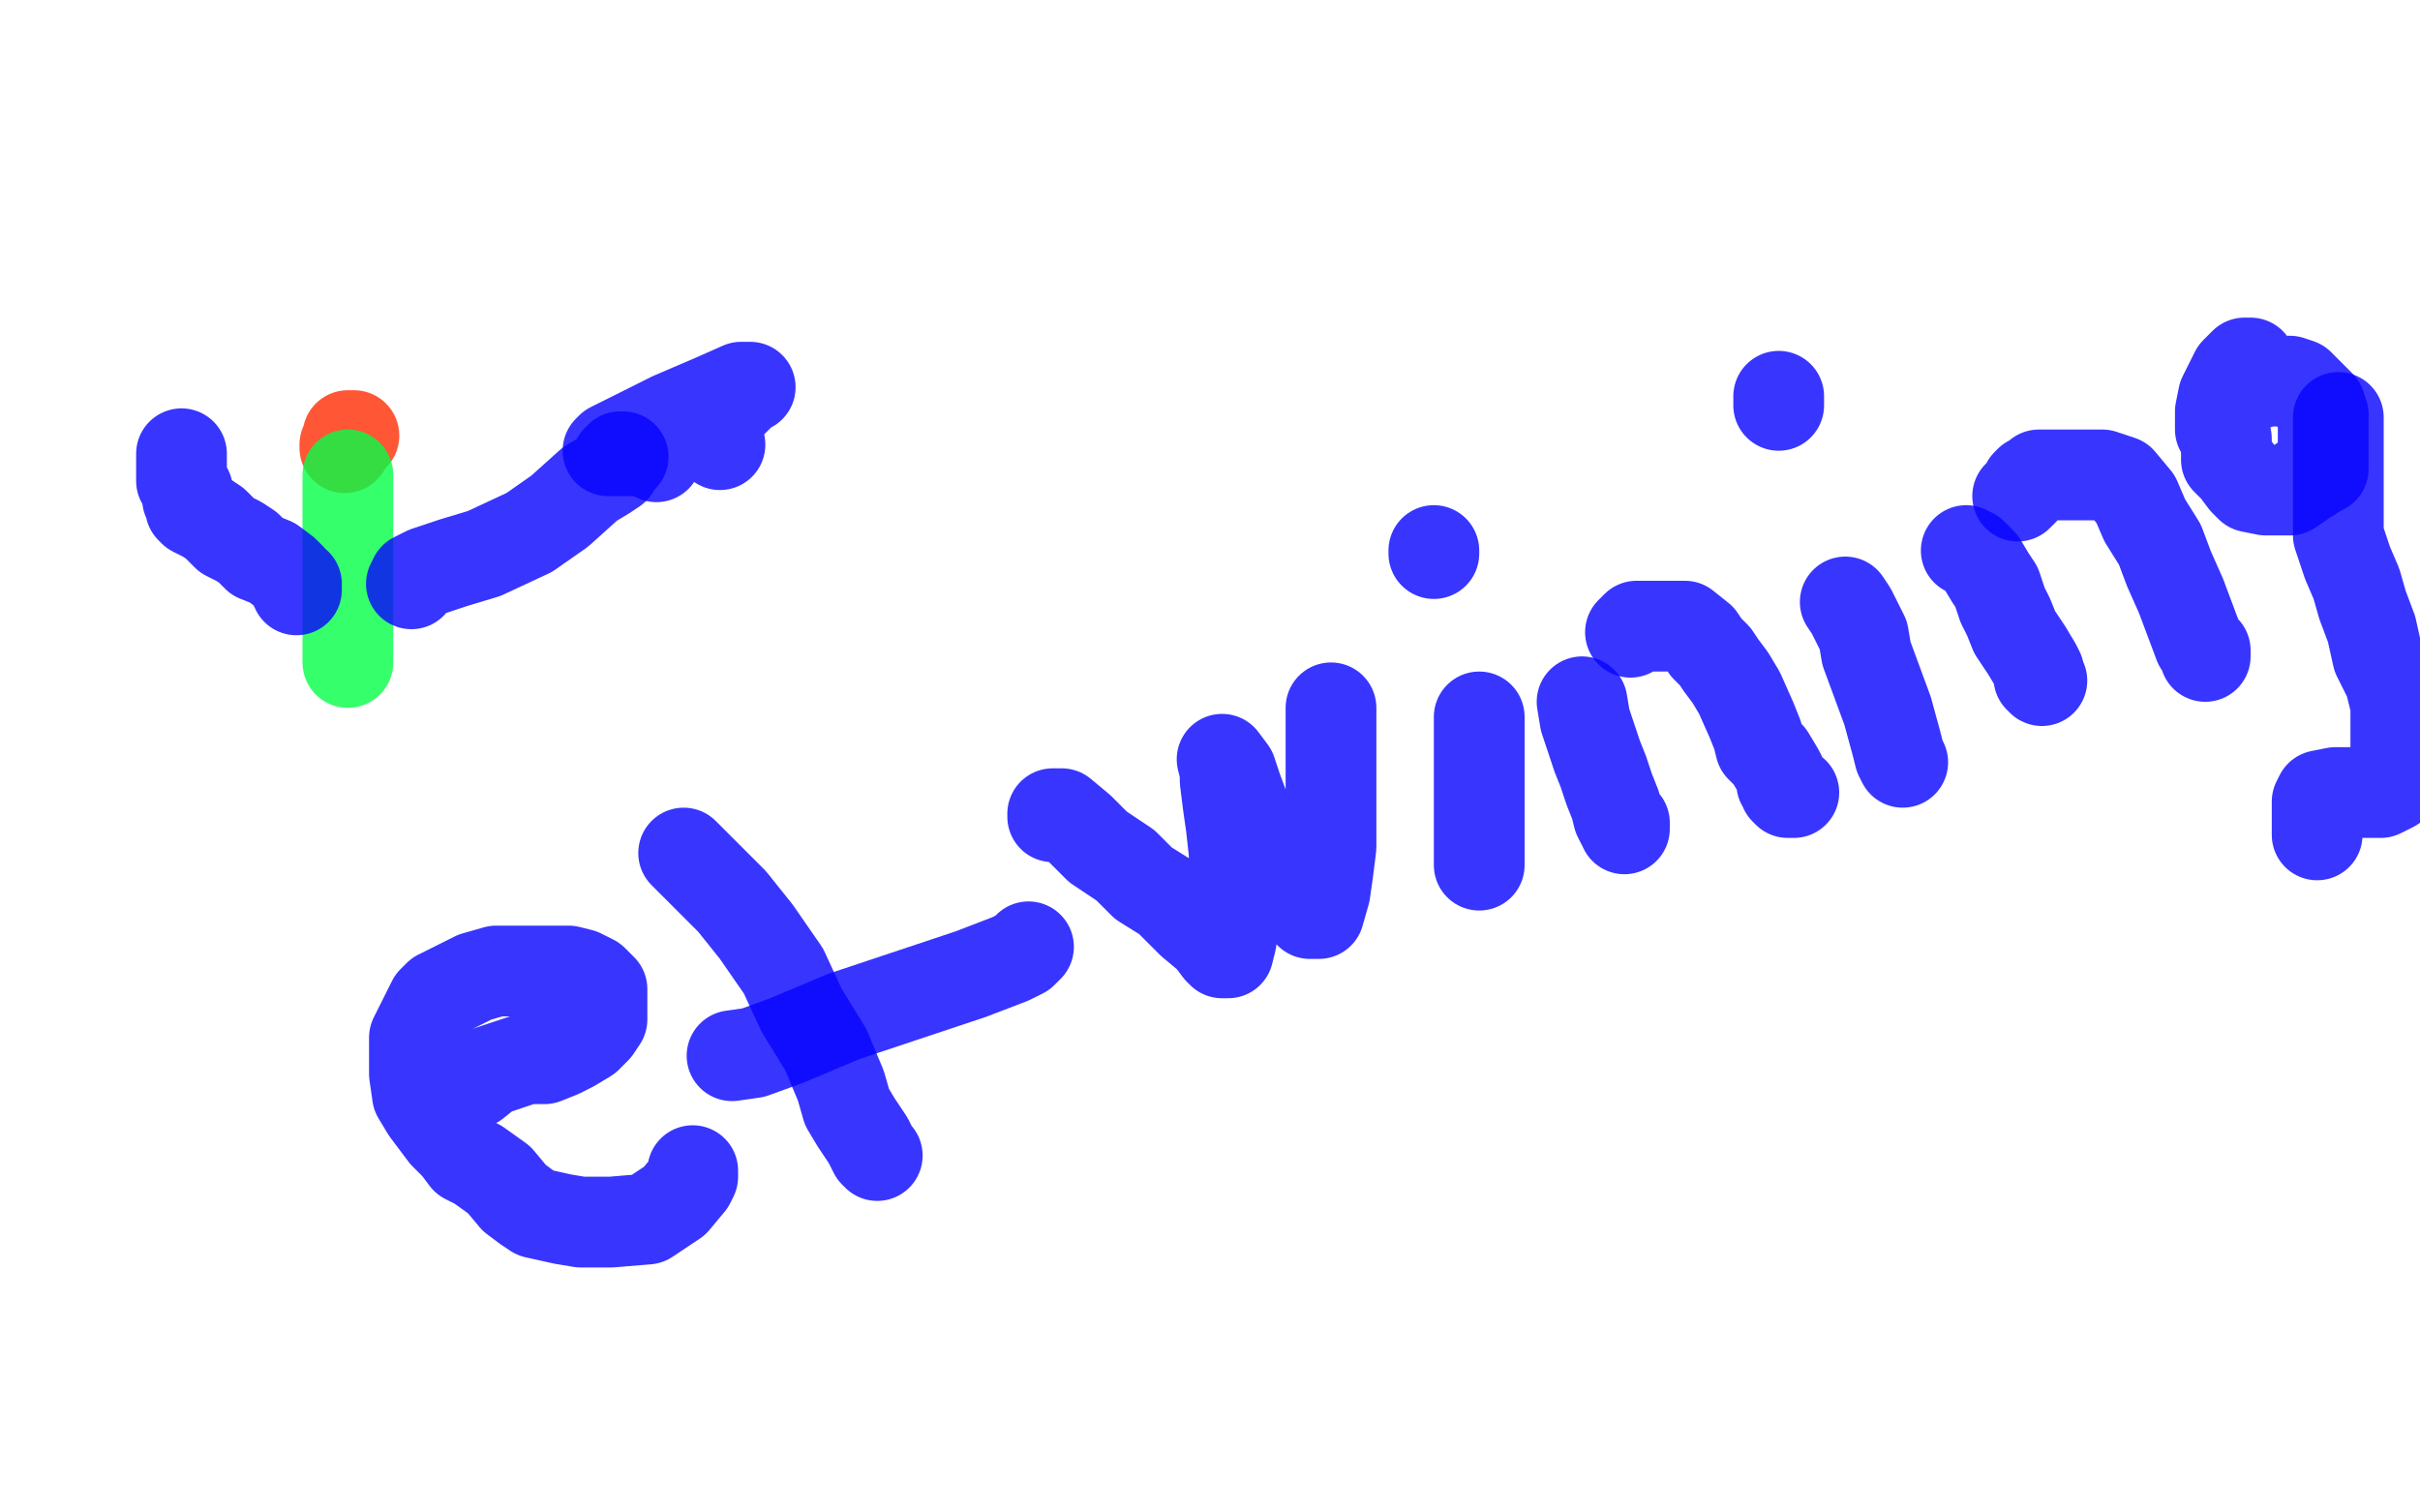 <?xml version="1.0" standalone="no"?>
<!DOCTYPE svg PUBLIC "-//W3C//DTD SVG 1.1//EN"
"http://www.w3.org/Graphics/SVG/1.1/DTD/svg11.dtd">

<svg width="800" height="500" version="1.1" xmlns="http://www.w3.org/2000/svg" xmlns:xlink="http://www.w3.org/1999/xlink" style="stroke-antialiasing: false"><desc>This SVG has been created on https://colorillo.com/</desc><rect x='0' y='0' width='800' height='500' style='fill: rgb(255,255,255); stroke-width:0' /><polyline points="415,309 415,309 415,309 380,180 380,180 415,311 415,311 380,178 380,178 417,314 417,314 378,172 378,172 434,335 434,335 369,144 369,144 452,357 452,357 359,117 359,117 455,370 455,370 353,106 353,106 458,394 342,87 469,409 333,75 476,414 330,71 480,420 326,68 485,429 323,66 490,441 320,64 494,451 318,62 497,460 316,61 501,469 315,61 507,476 313,60 512,479 312,59 517,482 311,58 523,484 310,57 537,485 309,57 553,487 308,55 563,488 306,53 570,488 305,52 574,488 304,50 576,488 303,48 578,488 303,48 579,488 303,47 580,488 303,46 582,487 303,46 583,484 303,46 584,479 303,47 585,471 307,48 584,466 322,57 583,462 342,71 581,458 358,88 577,452 372,99 567,432 387,106 559,413 399,114 552,402 407,122 542,392 413,131 531,379 417,138 519,359 419,143 510,347 420,146 503,341 421,148 498,337 421,150 495,334 421,151 493,332 421,152 491,331 421,154 492,332 421,155 493,332 422,156 500,333 423,157 521,349 425,159 549,371 427,160 564,380 429,161 578,392 433,162 589,405 438,162 603,415 442,162 618,423 445,162 627,429 448,159 634,435 453,152 650,442 458,141 665,447 459,129 675,451 457,115 686,455 452,100 697,462 446,85 704,468 440,74 708,473 436,66 712,477 433,59 716,480 431,51 720,481 430,44 724,483 428,38 728,485 427,33 733,486 425,29 739,487 425,26 743,488 425,23 748,488 425,21 750,488 426,18 753,488 427,16 756,488 428,12 760,488 433,4 763,488 441,-5 767,488 450,-10 774,485 458,-16 782,482 467,-22 781,484 475,-27 781,484 487,-32 848,422 781,484 494,-36 848,422 801,463 503,-41 803,461 511,-47 805,459 518,-50 806,457 522,-50 807,455 527,-50 810,447 535,-50" style="fill: none; stroke: #ffffff; stroke-width: 30; stroke-linejoin: round; stroke-linecap: round; stroke-antialiasing: false; stroke-antialias: 0; opacity: 1.0"/>
<polyline points="864,375 862,377 862,377 603,-50 603,-50 799,411 799,411" style="fill: none; stroke: #ffffff; stroke-width: 30; stroke-linejoin: round; stroke-linecap: round; stroke-antialiasing: false; stroke-antialias: 0; opacity: 1.0"/>
<polyline points="864,375 862,377 862,377 603,-50 603,-50 799,411 864,374 615,-50 799,411 864,371 625,-50 799,411 864,370 626,-50 799,411" style="fill: none; stroke: #ffffff; stroke-width: 30; stroke-linejoin: round; stroke-linecap: round; stroke-antialiasing: false; stroke-antialias: 0; opacity: 1.0"/>
<polyline points="456,267 454,269 454,269 448,122 448,122 452,271 448,122 449,273 448,122 446,276 448,122 438,290 442,109 429,309 435,87 426,315 433,80 422,324 428,72 419,336 423,67 418,345 417,62 418,350 410,58 420,358 398,48 422,367 388,38 425,379 382,34 427,392 379,31 427,403 374,29 427,414 369,27 427,423 363,26 427,433 358,26 425,444 355,25 423,456 352,24 423,465 349,24 422,471 345,23 422,474 339,22 422,477 336,20 422,478 332,19 422,479 328,18 422,480 323,17 421,482 316,17 419,483 305,18 412,485 292,20 400,487 281,21 390,488 269,22 378,488 237,24 363,488 220,23 347,488 206,21 335,488 190,21 324,488 176,21 313,488 165,21 303,488 158,22 293,488 151,23 284,488 144,24 277,488 134,26 272,488 123,28 268,488 114,31 258,488 104,33 244,488 96,34 231,488 87,36 221,488 77,37 213,488 67,38 202,488 56,39 188,488 45,41 176,488 35,43 168,488 24,47 161,488 13,49 150,488 3,51 136,488 -5,52 125,488 -12,54 114,488 -17,55 106,488 -23,55 101,488 -27,55 96,488 -32,55 93,488 -35,55 90,488 -36,55 88,488 -38,55 86,488 -39,55 83,488 -40,55 80,488 -41,55 77,488 -43,55 73,488 -44,55 67,488 -46,55 56,488 -50,55 50,488 -50,55 45,488 -50,55 41,488 -50,56 38,488 -50,57 35,488 -50,58 32,488 -50,58 29,488 -50,58 25,488 -50,59 22,488 -50,60 19,488 -50,60 16,488 -50,60 13,488 -50,60 10,488 -50,60 7,488 -50,61 2,488 -50,61 -3,488 -50,61 -8,488 -50,61 -13,488 -50,61 -18,488 -50,61 -23,488 -50,61 -28,488 -50,62 -34,488 -50,62 -38,488 -50,62 -45,487 -50,62 -50,485 -50,62 -50,483 -50,62 -50,478 -50,62 -50,473 -50,62 -50,468 -50,62 -50,463 -50,62 -50,460 -50,62 -50,458 -50,62 -50,458 -48,62 -50,458 -42,62 -50,459 -36,62 -50,464 -28,63 -50,473 -14,66 -50,479 0,69 -43,483 16,76 -25,485 36,88 -5,487 49,93 9,488 59,96 19,488 77,100 36,488 104,103 60,488 136,104 75,488 164,104 109,488 182,103 134,488 213,100 163,488 247,99 183,488 276,100 204,488 297,102 235,488 330,105 253,488 355,107 282,488 387,110 303,488 409,114 335,488 445,121 350,488 473,125 378,488 502,129 412,488 531,138 427,488 559,147 436,488 585,153 456,488 611,156 477,488 629,159 497,488 649,161 514,488 668,163 528,488 684,166 545,488 701,167 557,488 722,167 568,488 741,167 579,488 759,167 601,488 780,167 621,488 798,166 648,488 816,164 677,488 842,160" style="fill: none; stroke: #ffffff; stroke-width: 30; stroke-linejoin: round; stroke-linecap: round; stroke-antialiasing: false; stroke-antialias: 0; opacity: 1.0"/>
<polyline points="456,267 454,269 454,269 448,122 452,271 448,122 449,273 448,122 446,276 448,122 438,290 442,109 429,309 435,87 426,315 433,80 422,324 428,72 419,336 423,67 418,345 417,62 418,350 410,58 420,358 398,48 422,367 388,38 425,379 382,34 427,392 379,31 427,403 374,29 427,414 369,27 427,423 363,26 427,433 358,26 425,444 355,25 423,456 352,24 423,465 349,24 422,471 345,23 422,474 339,22 422,477 336,20 422,478 332,19 422,479 328,18 422,480 323,17 421,482 316,17 419,483 305,18 412,485 292,20 400,487 281,21 390,488 269,22 378,488 237,24 363,488 220,23 347,488 206,21 335,488 190,21 324,488 176,21 313,488 165,21 303,488 158,22 293,488 151,23 284,488 144,24 277,488 134,26 272,488 123,28 268,488 114,31 258,488 104,33 244,488 96,34 231,488 87,36 221,488 77,37 213,488 67,38 202,488 56,39 188,488 45,41 176,488 35,43 168,488 24,47 161,488 13,49 150,488 3,51 136,488 -5,52 125,488 -12,54 114,488 -17,55 106,488 -23,55 101,488 -27,55 96,488 -32,55 93,488 -35,55 90,488 -36,55 88,488 -38,55 86,488 -39,55 83,488 -40,55 80,488 -41,55 77,488 -43,55 73,488 -44,55 67,488 -46,55 56,488 -50,55 50,488 -50,55 45,488 -50,55 41,488 -50,56 38,488 -50,57 35,488 -50,58 32,488 -50,58 29,488 -50,58 25,488 -50,59 22,488 -50,60 19,488 -50,60 16,488 -50,60 13,488 -50,60 10,488 -50,60 7,488 -50,61 2,488 -50,61 -3,488 -50,61 -8,488 -50,61 -13,488 -50,61 -18,488 -50,61 -23,488 -50,61 -28,488 -50,62 -34,488 -50,62 -38,488 -50,62 -45,487 -50,62 -50,485 -50,62 -50,483 -50,62 -50,478 -50,62 -50,473 -50,62 -50,468 -50,62 -50,463 -50,62 -50,460 -50,62 -50,458 -50,62 -50,458 -48,62 -50,458 -42,62 -50,459 -36,62 -50,464 -28,63 -50,473 -14,66 -50,479 0,69 -43,483 16,76 -25,485 36,88 -5,487 49,93 9,488 59,96 19,488 77,100 36,488 104,103 60,488 136,104 75,488 164,104 109,488 182,103 134,488 213,100 163,488 247,99 183,488 276,100 204,488 297,102 235,488 330,105 253,488 355,107 282,488 387,110 303,488 409,114 335,488 445,121 350,488 473,125 378,488 502,129 412,488 531,138 427,488 559,147 436,488 585,153 456,488 611,156 477,488 629,159 497,488 649,161 514,488 668,163 528,488 684,166 545,488 701,167 557,488 722,167 568,488 741,167 579,488 759,167 601,488 780,167 621,488 798,166 648,488 816,164 677,488 842,160 696,488 861,156 698,488 862,155" style="fill: none; stroke: #ffffff; stroke-width: 30; stroke-linejoin: round; stroke-linecap: round; stroke-antialiasing: false; stroke-antialias: 0; opacity: 1.0"/>
<polyline points="581,149 585,142 585,142 588,137 588,137 592,133 592,133 596,130 596,130 601,126 601,126 609,122 609,122 619,118 632,114 645,110 658,104 677,95 707,79 732,66" style="fill: none; stroke: #ffffff; stroke-width: 30; stroke-linejoin: round; stroke-linecap: round; stroke-antialiasing: false; stroke-antialias: 0; opacity: 1.0"/>
<polyline points="581,149 585,142 585,142 588,137 588,137 592,133 592,133 596,130 596,130 601,126 601,126 609,122 619,118 632,114 645,110 658,104 677,95 707,79 732,66 749,57 769,52 790,47 801,45 809,44 814,43" style="fill: none; stroke: #ffffff; stroke-width: 30; stroke-linejoin: round; stroke-linecap: round; stroke-antialiasing: false; stroke-antialias: 0; opacity: 1.0"/>
<polyline points="757,216 758,216 758,216 764,212 764,212 774,200 774,200 784,176 784,176 790,123 790,123 791,55 791,55" style="fill: none; stroke: #ffffff; stroke-width: 30; stroke-linejoin: round; stroke-linecap: round; stroke-antialiasing: false; stroke-antialias: 0; opacity: 1.0"/>
<polyline points="757,216 758,216 758,216 764,212 764,212 774,200 774,200 784,176 784,176 790,123 790,123 791,55 786,10 768,-40 747,-50 744,-50" style="fill: none; stroke: #ffffff; stroke-width: 30; stroke-linejoin: round; stroke-linecap: round; stroke-antialiasing: false; stroke-antialias: 0; opacity: 1.0"/>
<polyline points="788,333 789,302 789,302 786,230 786,230 773,184 773,184 762,164 762,164" style="fill: none; stroke: #ffffff; stroke-width: 30; stroke-linejoin: round; stroke-linecap: round; stroke-antialiasing: false; stroke-antialias: 0; opacity: 1.0"/>
<polyline points="630,235 628,245 628,245 627,257 627,257 626,277 626,277 624,308 624,308 623,334 623,334 623,360 623,360 623,384 622,411 622,434 622,456 622,478 622,494 622,507" style="fill: none; stroke: #ffffff; stroke-width: 30; stroke-linejoin: round; stroke-linecap: round; stroke-antialiasing: false; stroke-antialias: 0; opacity: 1.0"/>
<polyline points="630,235 628,245 628,245 627,257 627,257 626,277 626,277 624,308 624,308 623,334 623,334 623,360 623,384 622,411 622,434 622,456 622,478 622,494 622,507 622,521 622,531 622,533" style="fill: none; stroke: #ffffff; stroke-width: 30; stroke-linejoin: round; stroke-linecap: round; stroke-antialiasing: false; stroke-antialias: 0; opacity: 1.0"/>
<polyline points="646,461 647,461 647,461 652,464 652,464 660,472 660,472 664,480 664,480" style="fill: none; stroke: #ffffff; stroke-width: 30; stroke-linejoin: round; stroke-linecap: round; stroke-antialiasing: false; stroke-antialias: 0; opacity: 1.0"/>
<polyline points="651,413 653,413 653,413 656,415 656,415 661,422 661,422 671,445 671,445 671,447 671,447" style="fill: none; stroke: #ffffff; stroke-width: 30; stroke-linejoin: round; stroke-linecap: round; stroke-antialiasing: false; stroke-antialias: 0; opacity: 1.0"/>
<polyline points="689,476 698,476 698,476 706,476 706,476 715,478 715,478 720,480 720,480 722,483 722,483 722,485 722,485" style="fill: none; stroke: #ffffff; stroke-width: 30; stroke-linejoin: round; stroke-linecap: round; stroke-antialiasing: false; stroke-antialias: 0; opacity: 1.0"/>
<polyline points="646,456 643,457 643,457 635,459 635,459 620,462 620,462 600,467 600,467 585,471 585,471 580,473 580,473 579,475 579,475 580,476 585,479 601,482 633,484 674,484 695,484 707,484 717,484 722,485 722,486 722,487 717,492 704,501 678,512 639,523 609,527 586,527 575,527 570,527 567,527 565,527 565,527 566,527 575,527 599,527 646,525 679,524 698,524 714,524 719,525" style="fill: none; stroke: #ffffff; stroke-width: 30; stroke-linejoin: round; stroke-linecap: round; stroke-antialiasing: false; stroke-antialias: 0; opacity: 1.0"/>
<polyline points="646,456 643,457 643,457 635,459 635,459 620,462 620,462 600,467 600,467 585,471 585,471 580,473 579,475 579,475 580,476 585,479 601,482 633,484 674,484 695,484 707,484 717,484 722,485 722,486 722,487 717,492 704,501 678,512 639,523 609,527 586,527 575,527 570,527 567,527 565,527 565,527 566,527 575,527 599,527 646,525 679,524 698,524 714,524 719,525 719,525 717,526 683,526 619,525 613,525" style="fill: none; stroke: #ffffff; stroke-width: 30; stroke-linejoin: round; stroke-linecap: round; stroke-antialiasing: false; stroke-antialias: 0; opacity: 1.0"/>
<polyline points="737,8 737,7 737,7 737,1 737,1 737,-2 737,-2 737,-3 737,-3 736,2 736,2 736,25 736,25 736,56 737,80 740,94 744,99 747,102 747,102 747,93 747,61 745,15 743,-14 741,-18 739,-18 738,-18 737,-16 734,2 733,41 734,76 737,97 741,103 744,105 745,107 745,107 745,104 745,79 745,39 745,0 746,-12 746,-12 748,-12 751,-1 763,34 775,75 782,99 786,109 787,111 787,110 790,97 792,57 793,-1 793,-26 792,-27 791,-27 790,-27 789,-25 784,21 784,66 784,93 784,108 784,117 784,120 780,107 770,67 757,10 750,-24 748,-32 747,-32 745,-32 742,-32 733,-14 720,51 722,82 722,95 722,96 721,80 720,8 718,-27 711,-40 703,-44 699,-45 698,-44 694,-29 682,37 682,79 684,106 686,124 692,133 695,135 697,132 697,98 692,36 691,-11 691,-35 687,-45 681,-48 677,-48 675,-40 668,17 667,69 669,106 673,134 675,150 675,154 675,153" style="fill: none; stroke: #ffffff; stroke-width: 30; stroke-linejoin: round; stroke-linecap: round; stroke-antialiasing: false; stroke-antialias: 0; opacity: 1.0"/>
<polyline points="737,8 737,7 737,7 737,1 737,1 737,-2 737,-2 737,-3 737,-3 736,2 736,2 736,25 736,56 737,80 740,94 744,99 747,102 747,102 747,93 747,61 745,15 743,-14 741,-18 739,-18 738,-18 737,-16 734,2 733,41 734,76 737,97 741,103 744,105 745,107 745,107 745,104 745,79 745,39 745,0 746,-12 746,-12 748,-12 751,-1 763,34 775,75 782,99 786,109 787,111 787,110 790,97 792,57 793,-1 793,-26 792,-27 791,-27 790,-27 789,-25 784,21 784,66 784,93 784,108 784,117 784,120 780,107 770,67 757,10 750,-24 748,-32 747,-32 745,-32 742,-32 733,-14 720,51 722,82 722,95 722,96 721,80 720,8 718,-27 711,-40 703,-44 699,-45 698,-44 694,-29 682,37 682,79 684,106 686,124 692,133 695,135 697,132 697,98 692,36 691,-11 691,-35 687,-45 681,-48 677,-48 675,-40 668,17 667,69 669,106 673,134 675,150 675,154 675,153 675,130 667,50" style="fill: none; stroke: #ffffff; stroke-width: 30; stroke-linejoin: round; stroke-linecap: round; stroke-antialiasing: false; stroke-antialias: 0; opacity: 1.0"/>
<polyline points="748,45 748,47 748,47 749,54 749,54 750,75 750,75 755,110 755,110 768,153 768,153 770,199 770,199 770,256 773,280 776,281 778,281 779,281 782,268 791,199 791,148 787,107 779,64 774,24 767,-10 763,-20 761,-20 761,-12 760,58 765,114 778,152 789,175" style="fill: none; stroke: #ffffff; stroke-width: 30; stroke-linejoin: round; stroke-linecap: round; stroke-antialiasing: false; stroke-antialias: 0; opacity: 1.0"/>
<polyline points="748,45 748,47 748,47 749,54 749,54 750,75 750,75 755,110 755,110 768,153 768,153 770,199 770,256 773,280 776,281 778,281 779,281 782,268 791,199 791,148 787,107 779,64 774,24 767,-10 763,-20 761,-20 761,-12 760,58 765,114 778,152 789,175 793,185 793,185 796,156 799,63 792,-27 768,-50 761,-50" style="fill: none; stroke: #ffffff; stroke-width: 30; stroke-linejoin: round; stroke-linecap: round; stroke-antialiasing: false; stroke-antialias: 0; opacity: 1.0"/>
<polyline points="582,19 578,20 578,20 571,20 571,20 551,19 551,19 526,14 526,14 504,7 504,7 479,0 479,0 453,-5 421,-8 388,-9 349,-9 308,-9 266,-8 229,-8 192,-9 146,-9 95,-9 55,-9 15,-9" style="fill: none; stroke: #ffffff; stroke-width: 30; stroke-linejoin: round; stroke-linecap: round; stroke-antialiasing: false; stroke-antialias: 0; opacity: 1.0"/>
<polyline points="582,19 578,20 578,20 571,20 571,20 551,19 551,19 526,14 526,14 504,7 504,7 479,0 453,-5 421,-8 388,-9 349,-9 308,-9 266,-8 229,-8 192,-9 146,-9 95,-9 55,-9 15,-9 -18,-10 -50,-14 -50,-14" style="fill: none; stroke: #ffffff; stroke-width: 30; stroke-linejoin: round; stroke-linecap: round; stroke-antialiasing: false; stroke-antialias: 0; opacity: 1.0"/>
<polyline points="503,18 502,18 502,18 487,18 487,18 438,18 438,18 377,19 377,19 327,22 327,22 268,28 268,28" style="fill: none; stroke: #ffffff; stroke-width: 30; stroke-linejoin: round; stroke-linecap: round; stroke-antialiasing: false; stroke-antialias: 0; opacity: 1.0"/>
<polyline points="503,18 502,18 502,18 487,18 487,18 438,18 438,18 377,19 377,19 327,22 327,22 268,28 205,29 142,23 79,9 29,-4 -5,-16" style="fill: none; stroke: #ffffff; stroke-width: 30; stroke-linejoin: round; stroke-linecap: round; stroke-antialiasing: false; stroke-antialias: 0; opacity: 1.0"/>
<polyline points="516,26 511,26 511,26 497,26 497,26 445,24 445,24 394,18 394,18 339,16 339,16 276,16 276,16" style="fill: none; stroke: #ffffff; stroke-width: 30; stroke-linejoin: round; stroke-linecap: round; stroke-antialiasing: false; stroke-antialias: 0; opacity: 1.0"/>
<polyline points="516,26 511,26 511,26 497,26 497,26 445,24 445,24 394,18 394,18 339,16 339,16 276,16 213,16 148,13 79,8 22,1 -28,-8 -50,-14" style="fill: none; stroke: #ffffff; stroke-width: 30; stroke-linejoin: round; stroke-linecap: round; stroke-antialiasing: false; stroke-antialias: 0; opacity: 1.0"/>
<polyline points="337,7 333,7 333,7 317,8 317,8 278,8 278,8 222,5 222,5 171,3 171,3 104,3 104,3" style="fill: none; stroke: #ffffff; stroke-width: 30; stroke-linejoin: round; stroke-linecap: round; stroke-antialiasing: false; stroke-antialias: 0; opacity: 1.0"/>
<polyline points="337,7 333,7 333,7 317,8 317,8 278,8 278,8 222,5 222,5 171,3 171,3 104,3 46,2 19,-2" style="fill: none; stroke: #ffffff; stroke-width: 30; stroke-linejoin: round; stroke-linecap: round; stroke-antialiasing: false; stroke-antialias: 0; opacity: 1.0"/>
<polyline points="169,6 166,6 166,6 136,7 136,7 90,7 90,7 53,7 53,7 13,4 13,4 -30,-1 -30,-1" style="fill: none; stroke: #ffffff; stroke-width: 30; stroke-linejoin: round; stroke-linecap: round; stroke-antialiasing: false; stroke-antialias: 0; opacity: 1.0"/>
<polyline points="169,6 166,6 166,6 136,7 136,7 90,7 90,7 53,7 53,7 13,4 13,4 -30,-1 -50,-4" style="fill: none; stroke: #ffffff; stroke-width: 30; stroke-linejoin: round; stroke-linecap: round; stroke-antialiasing: false; stroke-antialias: 0; opacity: 1.0"/>
<polyline points="103,40 99,42 99,42 85,42 85,42 62,43 62,43 16,46 16,46 -27,49 -27,49 -50,50 -50,50 -50,50 -50,50" style="fill: none; stroke: #ffffff; stroke-width: 30; stroke-linejoin: round; stroke-linecap: round; stroke-antialiasing: false; stroke-antialias: 0; opacity: 1.0"/>
<polyline points="58,39 57,39 57,39 54,40 54,40 47,40 47,40 22,42 22,42 -21,42 -21,42 -50,42 -50,42" style="fill: none; stroke: #ffffff; stroke-width: 30; stroke-linejoin: round; stroke-linecap: round; stroke-antialiasing: false; stroke-antialias: 0; opacity: 1.0"/>
<polyline points="57,75 53,64 53,64 40,27 40,27 9,-36 9,-36 -17,-50 -17,-50 -36,-50 -36,-50 -45,-50 -45,-50" style="fill: none; stroke: #ffffff; stroke-width: 30; stroke-linejoin: round; stroke-linecap: round; stroke-antialiasing: false; stroke-antialias: 0; opacity: 1.0"/>
<polyline points="36,78 38,70 38,70 36,46 36,46 16,-17 16,-17 -7,-50 -7,-50 -26,-50 -26,-50 -44,-50 -44,-50 -46,-50 -46,-50" style="fill: none; stroke: #ffffff; stroke-width: 30; stroke-linejoin: round; stroke-linecap: round; stroke-antialiasing: false; stroke-antialias: 0; opacity: 1.0"/>
<polyline points="32,189 33,195 33,195 36,208 36,208 40,234 40,234 43,272 43,272 45,313 45,313 47,352 47,352 48,387 50,421 52,455 54,488 54,516 54,539 54,553" style="fill: none; stroke: #ffffff; stroke-width: 30; stroke-linejoin: round; stroke-linecap: round; stroke-antialiasing: false; stroke-antialias: 0; opacity: 1.0"/>
<polyline points="32,189 33,195 33,195 36,208 36,208 40,234 40,234 43,272 43,272 45,313 45,313 47,352 48,387 50,421 52,455 54,488 54,516 54,539 54,553 54,562 53,571 51,577" style="fill: none; stroke: #ffffff; stroke-width: 30; stroke-linejoin: round; stroke-linecap: round; stroke-antialiasing: false; stroke-antialias: 0; opacity: 1.0"/>
<polyline points="9,57 7,55 7,55 4,49 4,49 -4,27 -4,27 -21,-8 -21,-8 -26,-18 -26,-18" style="fill: none; stroke: #ffffff; stroke-width: 30; stroke-linejoin: round; stroke-linecap: round; stroke-antialiasing: false; stroke-antialias: 0; opacity: 1.0"/>
<polyline points="22,74 22,72 22,72 22,68 22,68 17,58 17,58 7,32 7,32 -3,-2 -3,-2 -11,-25 -11,-25" style="fill: none; stroke: #ffffff; stroke-width: 30; stroke-linejoin: round; stroke-linecap: round; stroke-antialiasing: false; stroke-antialias: 0; opacity: 1.0"/>
<polyline points="22,74 22,72 22,72 22,68 22,68 17,58 17,58 7,32 7,32 -3,-2 -3,-2 -11,-25 -22,-41 -29,-50" style="fill: none; stroke: #ffffff; stroke-width: 30; stroke-linejoin: round; stroke-linecap: round; stroke-antialiasing: false; stroke-antialias: 0; opacity: 1.0"/>
<polyline points="117,144 116,144 116,144 115,144 115,144 115,145 115,145 114,147 114,148" style="fill: none; stroke: #ff2e03; stroke-width: 30; stroke-linejoin: round; stroke-linecap: round; stroke-antialiasing: false; stroke-antialias: 0; opacity: 0.8"/>
<polyline points="115,157 115,159 115,159 115,165 115,165 115,173 115,173 115,194 115,194 115,199 115,199 115,207 115,213 115,216 115,217 115,219" style="fill: none; stroke: #03ff46; stroke-width: 30; stroke-linejoin: round; stroke-linecap: round; stroke-antialiasing: false; stroke-antialias: 0; opacity: 0.8"/>
<polyline points="136,193 137,191 137,191 141,189 141,189 150,186 150,186 160,183 160,183 175,176 175,176 185,169 185,169 195,160 200,157 203,155 204,153 205,151 206,151 205,152 204,152" style="fill: none; stroke: #0703ff; stroke-width: 30; stroke-linejoin: round; stroke-linecap: round; stroke-antialiasing: false; stroke-antialias: 0; opacity: 0.8"/>
<polyline points="98,195 98,193 98,193 97,193 97,193 96,191 96,191 94,189 94,189 90,186 90,186 85,184 85,184 82,181 79,179 77,178 75,177 73,175 71,173 68,171 64,169 63,168 63,166 62,165 62,164 62,162 61,161 61,160 60,159 60,158 60,156 60,154 60,151 60,150" style="fill: none; stroke: #0703ff; stroke-width: 30; stroke-linejoin: round; stroke-linecap: round; stroke-antialiasing: false; stroke-antialias: 0; opacity: 0.8"/>
<polyline points="155,357 155,358 155,358 157,358 157,358 162,354 162,354 168,352 168,352 174,350 174,350 180,350 180,350 185,348 189,346 194,343 196,341 197,340 199,337 199,335 199,333 199,331 199,330 199,327 198,326 196,324 192,322 188,321 181,321 175,321 170,321 164,321 157,323 149,327 145,329 143,331 141,335 139,339 137,343 137,349 137,355 138,362 141,367 147,375 151,379 154,383 158,385 165,390 170,396 174,399 177,401 186,403 192,404 202,404 214,403 223,397 228,391 229,389 229,388 229,387" style="fill: none; stroke: #0703ff; stroke-width: 30; stroke-linejoin: round; stroke-linecap: round; stroke-antialiasing: false; stroke-antialias: 0; opacity: 0.8"/>
<polyline points="226,282 228,284 228,284 235,291 235,291 242,298 242,298 250,308 250,308 259,321 259,321 265,334 265,334 273,347 278,359 280,366 283,371 287,377 288,379 289,381 290,382" style="fill: none; stroke: #0703ff; stroke-width: 30; stroke-linejoin: round; stroke-linecap: round; stroke-antialiasing: false; stroke-antialias: 0; opacity: 0.8"/>
<polyline points="242,349 249,348 249,348 260,344 260,344 279,336 279,336 300,329 300,329 321,322 321,322 334,317 334,317 338,315 339,314 340,313" style="fill: none; stroke: #0703ff; stroke-width: 30; stroke-linejoin: round; stroke-linecap: round; stroke-antialiasing: false; stroke-antialias: 0; opacity: 0.8"/>
<polyline points="348,270 348,269 348,269 351,269 351,269 357,274 357,274 363,280 363,280 372,286 372,286 378,292 378,292 386,297 394,305 400,310 403,314 404,315 406,315 407,311 408,304 408,299 408,290 408,282 407,273 406,266 405,258 405,255 404,251 407,255 409,261 412,269 417,277 421,283 425,292 429,297 432,301 433,302 434,302 436,302 438,295 439,288 440,280 440,271 440,263 440,256 440,248 440,243 440,240 440,235 440,234" style="fill: none; stroke: #0703ff; stroke-width: 30; stroke-linejoin: round; stroke-linecap: round; stroke-antialiasing: false; stroke-antialias: 0; opacity: 0.8"/>
<polyline points="489,237 489,241 489,241 489,250 489,250 489,258 489,258 489,270 489,270 489,277 489,277 489,283 489,283 489,286" style="fill: none; stroke: #0703ff; stroke-width: 30; stroke-linejoin: round; stroke-linecap: round; stroke-antialiasing: false; stroke-antialias: 0; opacity: 0.8"/>
<polyline points="474,183 474,182 474,182" style="fill: none; stroke: #0703ff; stroke-width: 30; stroke-linejoin: round; stroke-linecap: round; stroke-antialiasing: false; stroke-antialias: 0; opacity: 0.8"/>
<polyline points="523,232 524,238 524,238 526,244 526,244 528,250 528,250 530,255 530,255 532,261 532,261 534,266 534,266 535,270 536,272 537,272 537,274" style="fill: none; stroke: #0703ff; stroke-width: 30; stroke-linejoin: round; stroke-linecap: round; stroke-antialiasing: false; stroke-antialias: 0; opacity: 0.8"/>
<polyline points="539,209 540,208 540,208 541,207 541,207 544,207 544,207 546,207 546,207 548,207 548,207 550,207 550,207 551,207 554,207 557,207 562,211 564,214 567,217 569,220 572,224 575,229 579,238 581,243 582,247 585,250 588,255 589,257 589,259 590,260 590,261 591,262 592,262 593,262" style="fill: none; stroke: #0703ff; stroke-width: 30; stroke-linejoin: round; stroke-linecap: round; stroke-antialiasing: false; stroke-antialias: 0; opacity: 0.8"/>
<polyline points="610,199 612,202 612,202 616,210 616,210 617,216 617,216 624,235 624,235 627,246 628,250 629,252" style="fill: none; stroke: #0703ff; stroke-width: 30; stroke-linejoin: round; stroke-linecap: round; stroke-antialiasing: false; stroke-antialias: 0; opacity: 0.8"/>
<polyline points="588,134 588,133 588,133 588,132 588,132 588,131" style="fill: none; stroke: #0703ff; stroke-width: 30; stroke-linejoin: round; stroke-linecap: round; stroke-antialiasing: false; stroke-antialias: 0; opacity: 0.8"/>
<polyline points="650,182 652,183 652,183 655,186 655,186 658,191 658,191 660,194 660,194 662,200 662,200 664,204 666,209 670,215 673,220 674,222 674,224 675,225" style="fill: none; stroke: #0703ff; stroke-width: 30; stroke-linejoin: round; stroke-linecap: round; stroke-antialiasing: false; stroke-antialias: 0; opacity: 0.8"/>
<polyline points="667,164 669,162 669,162 670,160 670,160 671,159 671,159 674,158 674,158 674,157 674,157 679,157 679,157 686,157 691,157 694,157 695,157 701,159 706,165 709,172 714,180 717,188 721,197 724,205 727,213 729,215 729,217" style="fill: none; stroke: #0703ff; stroke-width: 30; stroke-linejoin: round; stroke-linecap: round; stroke-antialiasing: false; stroke-antialias: 0; opacity: 0.8"/>
<polyline points="746,127 747,126 747,126 749,126 749,126 750,126 750,126 751,126 751,126 752,126 752,126 754,126 754,126 757,126 760,127 764,131 767,134 768,137 768,139 768,143 768,146 768,151 768,155 766,156 763,158 761,159 760,160 757,162 754,162 750,162 749,162 744,161 742,159 739,155 736,152 736,149 736,145 734,142 734,140 734,136 735,131 737,127 739,123 740,122 741,121 742,120 744,120" style="fill: none; stroke: #0703ff; stroke-width: 30; stroke-linejoin: round; stroke-linecap: round; stroke-antialiasing: false; stroke-antialias: 0; opacity: 0.8"/>
<polyline points="773,138 773,142 773,142 773,146 773,146 773,152 773,152 773,160 773,160 773,168 773,168 773,177 773,177 776,186 779,193 781,200 784,208 786,217 790,225 792,233 792,238 792,244 792,248 792,251 792,255 792,257 791,260 787,262 778,262 772,262 767,263 766,265 766,274 766,276" style="fill: none; stroke: #0703ff; stroke-width: 30; stroke-linejoin: round; stroke-linecap: round; stroke-antialiasing: false; stroke-antialias: 0; opacity: 0.8"/>
<polyline points="217,151 217,150 217,150 217,149 217,149 212,149 212,149 208,149 208,149 206,149 205,149 202,149 201,149 202,148 210,144 222,138 236,132 245,128 246,128 248,128 246,129 244,131 240,135 238,135 237,137 237,138 236,139 236,141 236,142 236,144 237,146 238,147" style="fill: none; stroke: #0703ff; stroke-width: 30; stroke-linejoin: round; stroke-linecap: round; stroke-antialiasing: false; stroke-antialias: 0; opacity: 0.8"/>
</svg>
